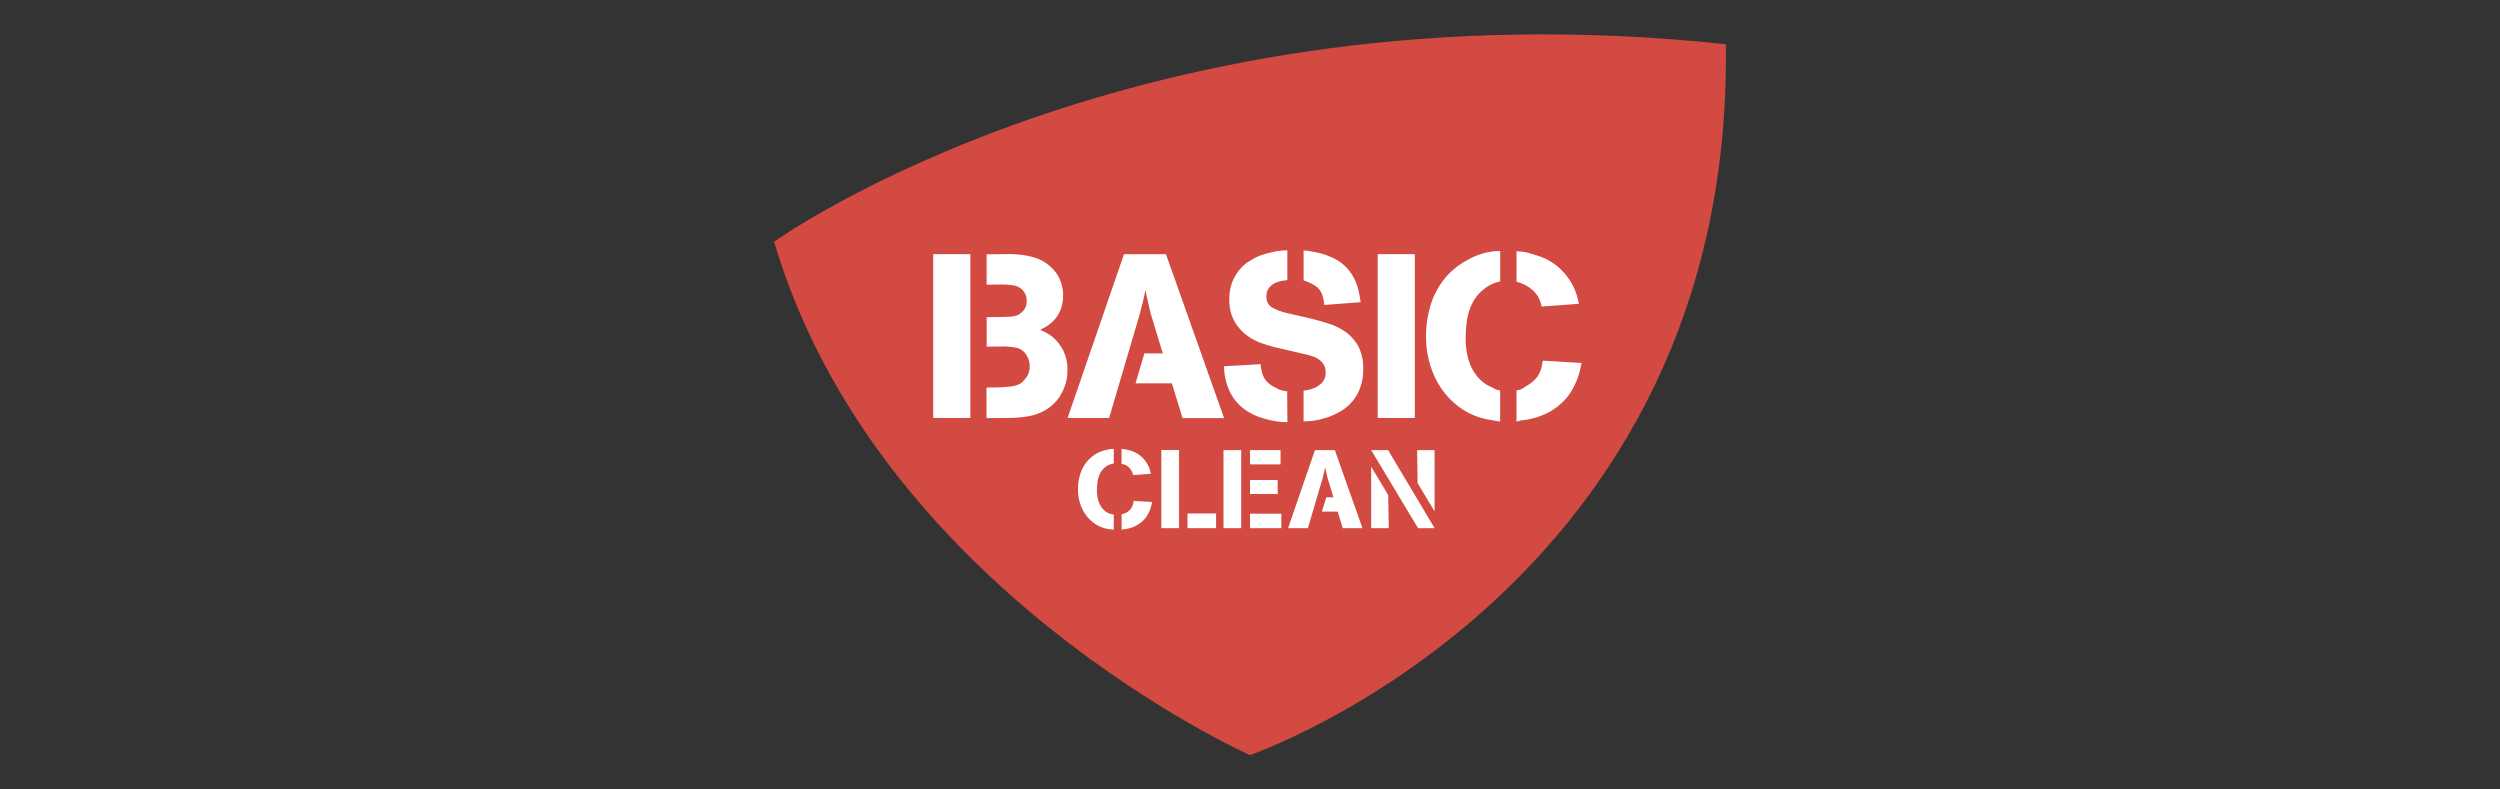 <?xml version="1.0" encoding="UTF-8"?> <svg xmlns="http://www.w3.org/2000/svg" xmlns:xlink="http://www.w3.org/1999/xlink" width="190" height="60" viewBox="0 0 190 60"><rect x="0" y="0" width="190" height="60" fill="#333333" stroke="none"/><defs><clipPath id="clip-path"><rect id="Rectangle_12" data-name="Rectangle 12" width="72.341" height="54.776" fill="none"></rect></clipPath><clipPath id="clip-Basic_Clean"><rect width="190" height="60"></rect></clipPath></defs><g id="Basic_Clean" data-name="Basic Clean" clip-path="url(#clip-Basic_Clean)"><g id="Group_9" data-name="Group 9" transform="translate(58.83 2.612)"><g id="Group_8" data-name="Group 8" clip-path="url(#clip-path)"><path id="Path_34" data-name="Path 34" d="M0,15.757S27.613-4.052,72.333.75c.6,41.419-36.167,54.025-36.167,54.025S7.8,42.17,0,15.757" transform="translate(0 0)" fill="#d24a41"></path><path id="Path_35" data-name="Path 35" d="M112.391,117.546a3.58,3.58,0,0,0-.608-.9,2.739,2.739,0,0,0-.7-.547q-.352-.185-.511-.256a5.078,5.078,0,0,0,.45-.238,2.731,2.731,0,0,0,.582-.467,2.686,2.686,0,0,0,.5-.767,3.123,3.123,0,0,0-.141-2.575,3.075,3.075,0,0,0-.846-.943,3.026,3.026,0,0,0-.75-.415,4.55,4.55,0,0,0-.785-.22,6.959,6.959,0,0,0-.75-.1q-.361-.027-.661-.027l-1.669.018v2.31l1.193-.018a5.766,5.766,0,0,1,.855.071,1.164,1.164,0,0,1,1,1.181,1.144,1.144,0,0,1-.079.45,1.057,1.057,0,0,1-.194.309,1.621,1.621,0,0,1-.22.2.638.638,0,0,1-.158.1,1.736,1.736,0,0,1-.661.141q-.4.018-.75.018l-.981.017v2.24l1.4-.017a6.208,6.208,0,0,1,.855.1,1.14,1.14,0,0,1,.732.5,1.706,1.706,0,0,1,.2.4,1.481,1.481,0,0,1,.079.5,1.348,1.348,0,0,1-.22.8,2.642,2.642,0,0,1-.362.432,1.224,1.224,0,0,1-.4.211,2.742,2.742,0,0,1-.52.106c-.2.024-.432.041-.7.053s-.573.018-.926.018l-.152.018v2.31l1.916-.017c.294-.011.6-.035.908-.071a4.824,4.824,0,0,0,.936-.2,3.7,3.7,0,0,0,.908-.441,3.3,3.3,0,0,0,.829-.82,4.025,4.025,0,0,0,.441-.846,3.484,3.484,0,0,0,.212-1.288,2.994,2.994,0,0,0-.265-1.331" transform="translate(-90.349 -93.393)" fill="#fff"></path><rect id="Rectangle_4" data-name="Rectangle 4" width="2.822" height="12.451" transform="translate(12.095 16.702)" fill="#fff"></rect><path id="Path_36" data-name="Path 36" d="M154.516,110.1h-3.192l-4.286,12.451h3.157l2.345-7.954c.047-.2.088-.364.123-.494s.068-.255.1-.379.059-.253.088-.388.062-.3.1-.5l.115.521c.029.135.059.264.088.388s.059.256.088.4.073.317.132.529l.9,2.963h-1.4l-.671,2.275h2.762l.811,2.646h3.157Z" transform="translate(-124.732 -93.393)" fill="#fff"></path><path id="Path_37" data-name="Path 37" d="M265.276,178.452v.006c.014,0,.026-.006,0-.006" transform="translate(-225.032 -151.38)" fill="#fff"></path><path id="Path_38" data-name="Path 38" d="M265.182,178.494v0c-.016,0-.028.005,0,0" transform="translate(-224.939 -151.413)" fill="#fff"></path><path id="Path_39" data-name="Path 39" d="M229.315,166.98a1.911,1.911,0,0,1-.705-.5,1.641,1.641,0,0,1-.326-.626,3.289,3.289,0,0,1-.106-.653l-2.786.159a4.7,4.7,0,0,0,.494,2.037,3.609,3.609,0,0,0,1.155,1.3,4.78,4.78,0,0,0,1.631.7,5.461,5.461,0,0,0,1.539.212l-.018-2.346a1.806,1.806,0,0,1-.877-.282" transform="translate(-191.198 -140.137)" fill="#fff"></path><path id="Path_40" data-name="Path 40" d="M266.377,111.091a1.418,1.418,0,0,1,.326.547,3.2,3.2,0,0,1,.141.741l2.769-.211q-.035-.212-.089-.529a5.25,5.25,0,0,0-.168-.688,3.9,3.9,0,0,0-.326-.75,3.279,3.279,0,0,0-.547-.714,3.358,3.358,0,0,0-.829-.608,5.323,5.323,0,0,0-.935-.379,6.154,6.154,0,0,0-.944-.2,2.362,2.362,0,0,0-.5-.062v2.275a2.653,2.653,0,0,1,.519.212,1.963,1.963,0,0,1,.582.37" transform="translate(-225.032 -91.814)" fill="#fff"></path><path id="Path_41" data-name="Path 41" d="M236.9,114.433a4.606,4.606,0,0,0-1.281-.635q-.7-.221-1.335-.379l-1.909-.441a4.522,4.522,0,0,1-1.052-.4.89.89,0,0,1-.434-.855.983.983,0,0,1,.239-.7,1.412,1.412,0,0,1,.556-.37,2.475,2.475,0,0,1,.644-.141c.218-.017.016-.027.145-.027v-2.257a5.265,5.265,0,0,0-1.308.176,5.153,5.153,0,0,0-1.1.37q-.158.089-.491.283a2.848,2.848,0,0,0-.666.564,3.579,3.579,0,0,0-.587.935,3.392,3.392,0,0,0-.254,1.393,3.262,3.262,0,0,0,.379,1.658,3.511,3.511,0,0,0,.917,1.058,4.1,4.1,0,0,0,1.12.608q.582.2,1.005.308l2.5.582q.211.053.458.141a1.748,1.748,0,0,1,.45.238,1.346,1.346,0,0,1,.344.379,1.1,1.1,0,0,1,.141.582,1.061,1.061,0,0,1-.273.785,1.85,1.85,0,0,1-.626.414,2.582,2.582,0,0,1-.688.176l-.087.009v2.337a5.058,5.058,0,0,0,1.559-.23,4.734,4.734,0,0,0,1.552-.731,3.417,3.417,0,0,0,1.04-1.235,3.923,3.923,0,0,0,.38-1.79,3.479,3.479,0,0,0-.38-1.728,3.3,3.3,0,0,0-.964-1.085" transform="translate(-193.465 -91.814)" fill="#fff"></path><rect id="Rectangle_5" data-name="Rectangle 5" width="2.822" height="12.451" transform="translate(45.875 16.702)" fill="#fff"></rect><path id="Path_42" data-name="Path 42" d="M327.972,110.752a5.91,5.91,0,0,0-1.032,2.037,8.153,8.153,0,0,0-.318,2.231,7.382,7.382,0,0,0,.291,2.143,6.751,6.751,0,0,0,.767,1.7,5.747,5.747,0,0,0,1.093,1.27,5.63,5.63,0,0,0,1.252.829,5.42,5.42,0,0,0,1.429.441c.423.058.438.1.8.123v-2.364c-.365-.023-.347-.111-.705-.264a2.742,2.742,0,0,1-.962-.7,3.56,3.56,0,0,1-.688-1.217,5.453,5.453,0,0,1-.264-1.807,10.277,10.277,0,0,1,.088-1.253,4.267,4.267,0,0,1,.4-1.34,3.239,3.239,0,0,1,.9-1.112,2.851,2.851,0,0,1,1.235-.581v-2.311a4.836,4.836,0,0,0-2.425.653,5.611,5.611,0,0,0-1.861,1.517" transform="translate(-277.073 -92.11)" fill="#fff"></path><path id="Path_43" data-name="Path 43" d="M373.316,111.782a1.972,1.972,0,0,1,.379.591,2.637,2.637,0,0,1,.159.52l2.84-.211c-.036-.164-.094-.391-.176-.679a4.245,4.245,0,0,0-.415-.935,4.94,4.94,0,0,0-.794-1.005,4.44,4.44,0,0,0-1.314-.873,8.574,8.574,0,0,0-.926-.308,3.491,3.491,0,0,0-1.123-.186v2.311a2.77,2.77,0,0,1,.69.265,2.938,2.938,0,0,1,.679.511" transform="translate(-315.52 -92.205)" fill="#fff"></path><path id="Path_44" data-name="Path 44" d="M373.941,163.455a4.007,4.007,0,0,1-.141.661,1.88,1.88,0,0,1-.371.679,2.549,2.549,0,0,1-.715.573c-.3.171-.3.285-.77.344v2.364c.259-.024.152-.053.453-.089a6.373,6.373,0,0,0,.935-.185,5.342,5.342,0,0,0,.979-.379,4.4,4.4,0,0,0,.951-.652,3.853,3.853,0,0,0,.768-.865,5.637,5.637,0,0,0,.732-1.693q.087-.37.123-.582Z" transform="translate(-315.519 -138.658)" fill="#fff"></path><path id="Path_45" data-name="Path 45" d="M174.9,209.42a1.307,1.307,0,0,1,.076.248l1.353-.1q-.025-.118-.085-.324a1.985,1.985,0,0,0-.2-.446,2.351,2.351,0,0,0-.379-.479,2.109,2.109,0,0,0-.626-.416,4.018,4.018,0,0,0-.441-.147,2.848,2.848,0,0,0-.5-.078v1.141a1.309,1.309,0,0,1,.29.076,1.2,1.2,0,0,1,.323.244.942.942,0,0,1,.181.281" transform="translate(-147.69 -176.172)" fill="#fff"></path><path id="Path_46" data-name="Path 46" d="M174.947,234.019a.909.909,0,0,1-.176.324,1.22,1.22,0,0,1-.341.273,1.479,1.479,0,0,1-.327.1v1.169l.176-.019a3,3,0,0,0,.446-.088,2.521,2.521,0,0,0,.466-.181,2.122,2.122,0,0,0,.454-.311,1.835,1.835,0,0,0,.365-.412,2.734,2.734,0,0,0,.223-.424,2.609,2.609,0,0,0,.126-.383c.028-.117.048-.21.059-.277l-1.4-.084a1.943,1.943,0,0,1-.067.315" transform="translate(-147.691 -198.25)" fill="#fff"></path><path id="Path_47" data-name="Path 47" d="M152.886,208.693a2.816,2.816,0,0,0-.492.971,3.88,3.88,0,0,0-.151,1.063,3.509,3.509,0,0,0,.139,1.021,3.21,3.21,0,0,0,.366.811,2.735,2.735,0,0,0,.521.6,2.678,2.678,0,0,0,.6.4,2.567,2.567,0,0,0,.681.21c.148.02.28.031.413.043v-1.147a1.563,1.563,0,0,1-.367-.089,1.3,1.3,0,0,1-.458-.332,1.689,1.689,0,0,1-.328-.58,2.606,2.606,0,0,1-.126-.862,4.871,4.871,0,0,1,.042-.6,2.02,2.02,0,0,1,.189-.638,1.546,1.546,0,0,1,.429-.529,1.359,1.359,0,0,1,.619-.245v-1.115a3,3,0,0,0-1.186.293,2.669,2.669,0,0,0-.887.723" transform="translate(-129.147 -176.172)" fill="#fff"></path><rect id="Rectangle_6" data-name="Rectangle 6" width="1.345" height="5.942" transform="translate(29.433 31.588)" fill="#fff"></rect><rect id="Rectangle_7" data-name="Rectangle 7" width="2.174" height="1.118" transform="translate(31.419 36.412)" fill="#fff"></rect><path id="Path_48" data-name="Path 48" d="M259.536,208.278l-2.043,5.933H259l1.118-3.791q.033-.142.059-.235c.017-.062.032-.122.046-.181s.028-.121.042-.185.029-.144.046-.239l.054.248c.014.064.028.126.042.185s.028.122.042.189.035.151.063.252l.429,1.411H260.4l-.338,1.085h1.2l.386,1.26h1.5l-2.1-5.933Z" transform="translate(-218.43 -176.681)" fill="#fff"></path><path id="Path_49" data-name="Path 49" d="M322.179,210.791l1.29,2.146v-4.659h-1.328Z" transform="translate(-273.27 -176.681)" fill="#fff"></path><path id="Path_50" data-name="Path 50" d="M299.1,208.278l3.564,5.933h1.26l-3.538-5.933Z" transform="translate(-253.721 -176.681)" fill="#fff"></path><path id="Path_51" data-name="Path 51" d="M299.1,216.581v4.674h1.337l-.044-2.523Z" transform="translate(-253.721 -183.724)" fill="#fff"></path><rect id="Rectangle_8" data-name="Rectangle 8" width="2.103" height="1.067" transform="translate(36.17 33.866)" fill="#fff"></rect><rect id="Rectangle_9" data-name="Rectangle 9" width="2.322" height="1.084" transform="translate(36.17 31.597)" fill="#fff"></rect><rect id="Rectangle_10" data-name="Rectangle 10" width="1.345" height="5.933" transform="translate(34.156 31.597)" fill="#fff"></rect><rect id="Rectangle_11" data-name="Rectangle 11" width="2.381" height="1.101" transform="translate(36.17 36.429)" fill="#fff"></rect></g></g></g></svg> 